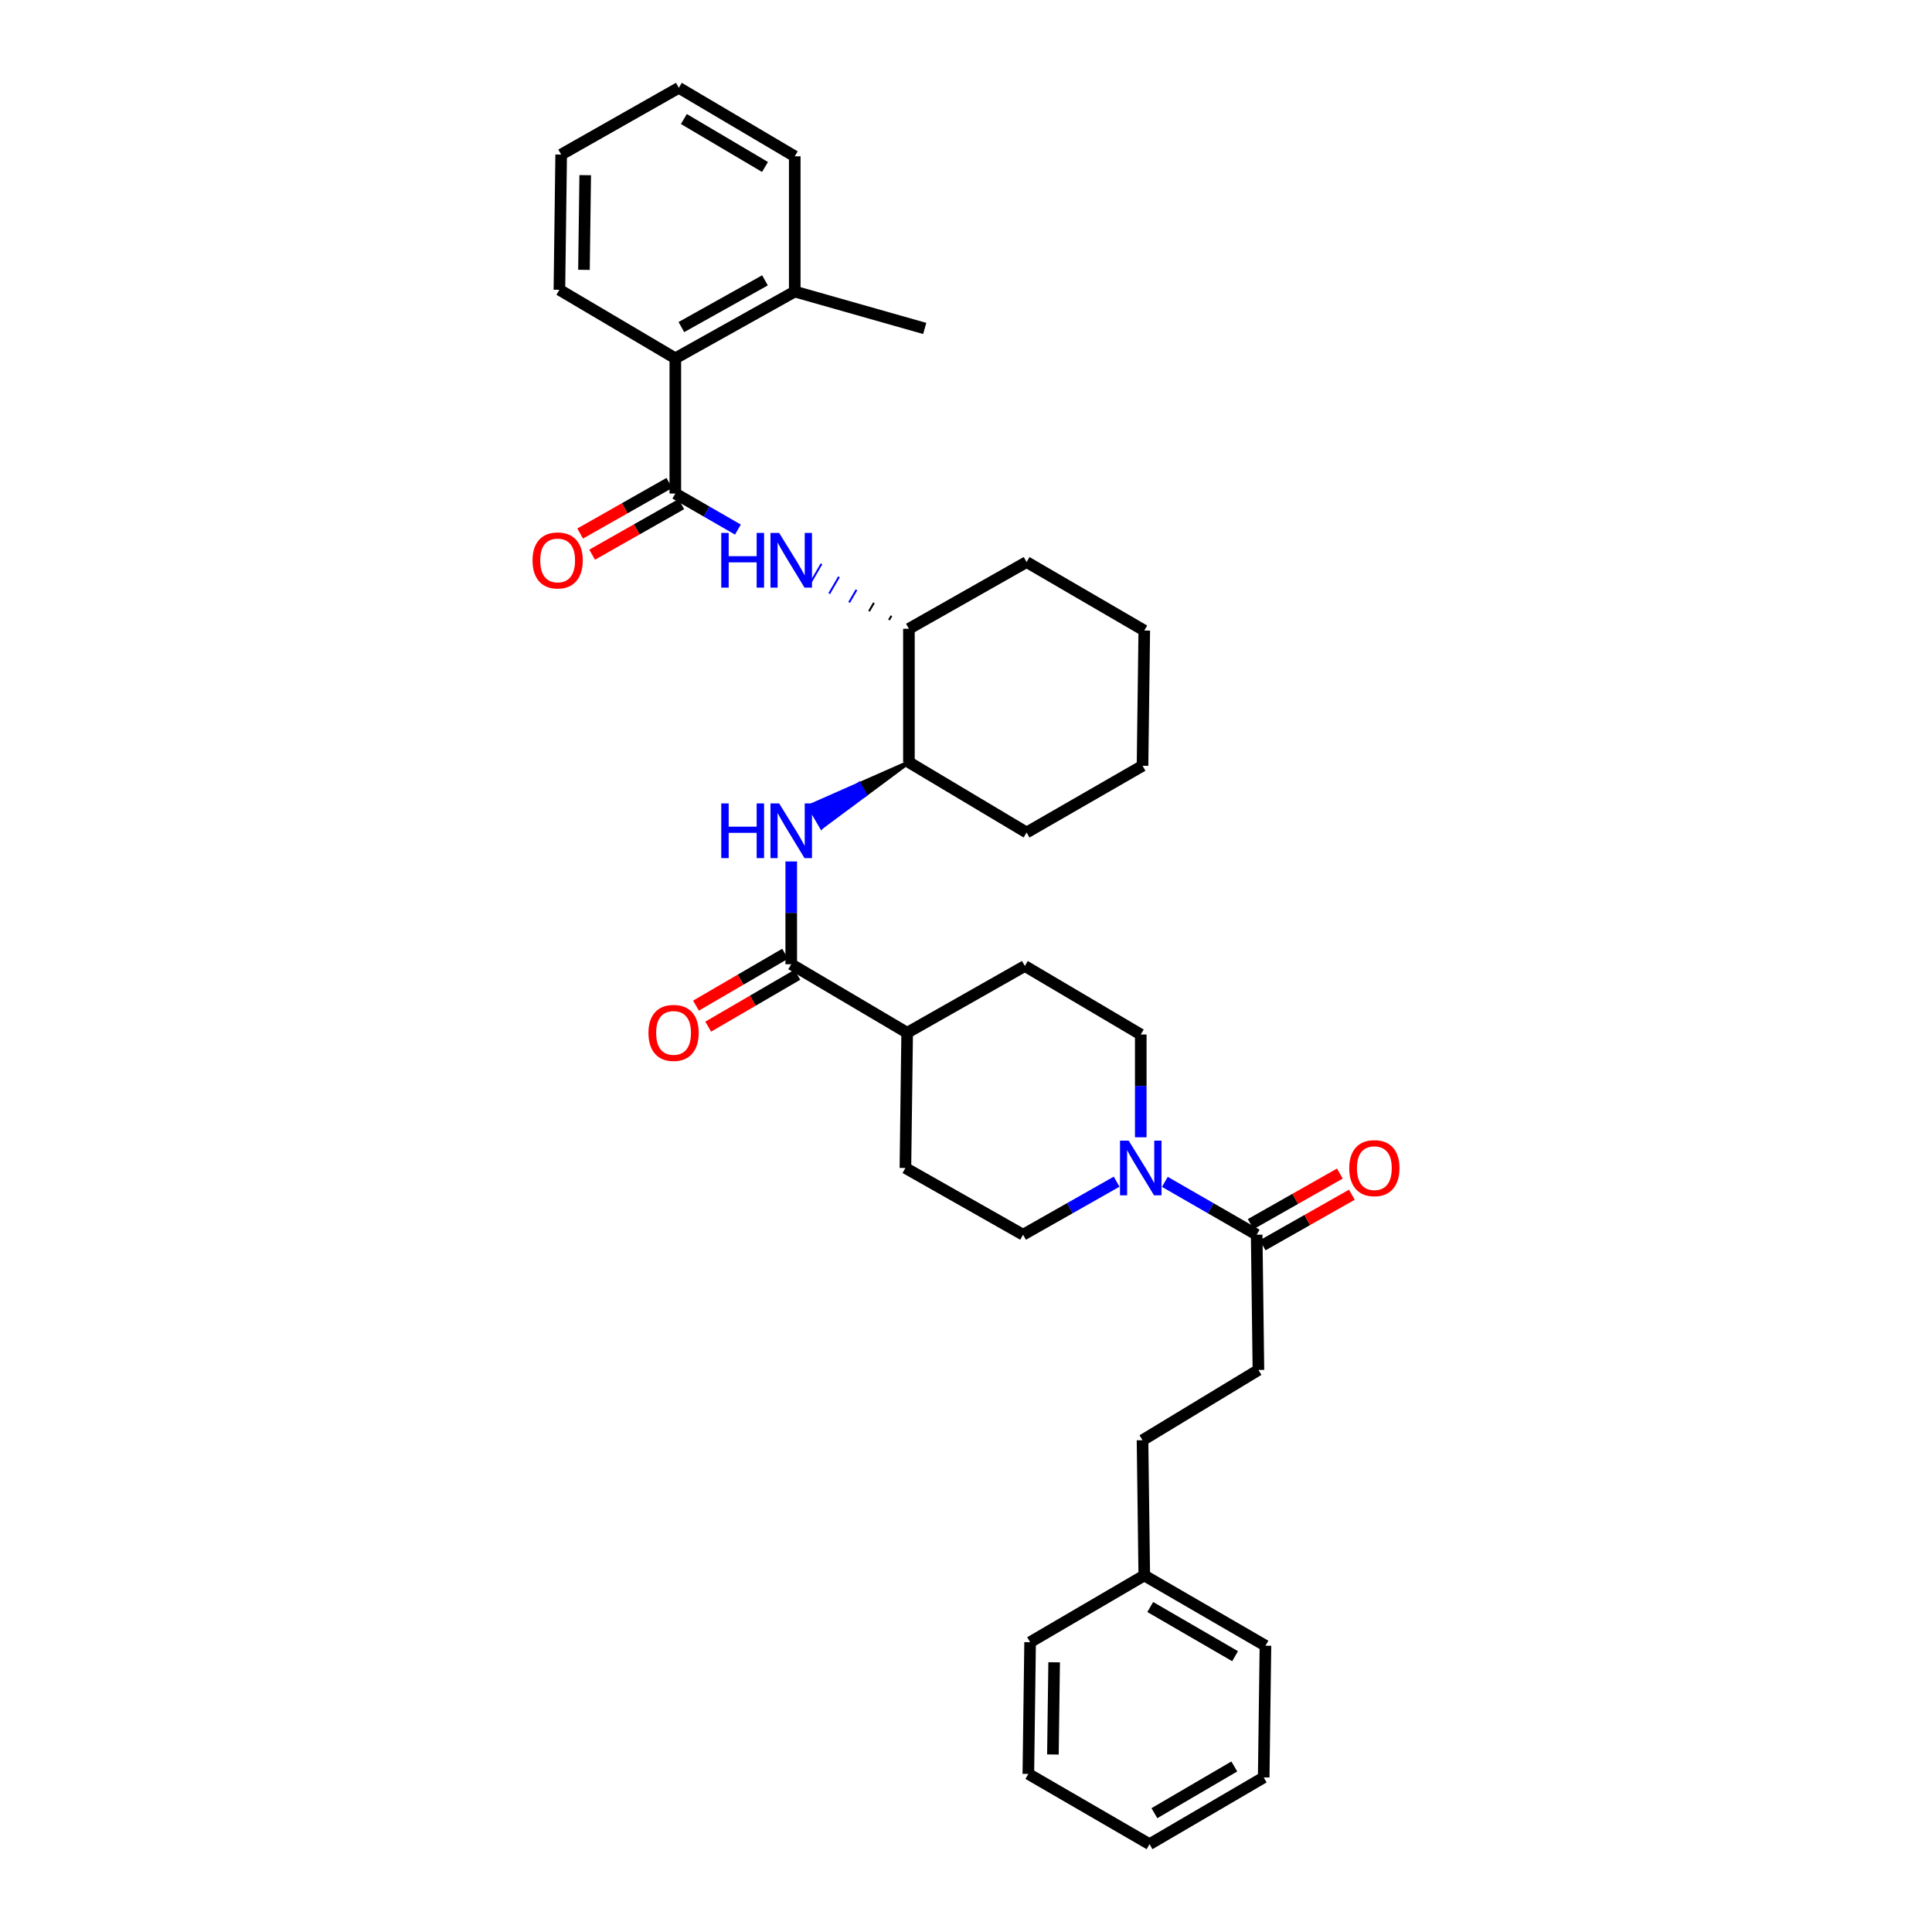 <?xml version='1.0' encoding='iso-8859-1'?>
<svg version='1.1' baseProfile='full'
              xmlns='http://www.w3.org/2000/svg'
                      xmlns:rdkit='http://www.rdkit.org/xml'
                      xmlns:xlink='http://www.w3.org/1999/xlink'
                  xml:space='preserve'
width='1000px' height='1000px' viewBox='0 0 1000 1000'>
<!-- END OF HEADER -->
<rect style='opacity:1.0;fill:#FFFFFF;stroke:none' width='1000' height='1000' x='0' y='0'> </rect>
<path class='bond-0' d='M 590.456,588.659 L 590.456,562.058' style='fill:none;fill-rule:evenodd;stroke:#0000FF;stroke-width:6px;stroke-linecap:butt;stroke-linejoin:miter;stroke-opacity:1' />
<path class='bond-0' d='M 590.456,562.058 L 590.456,535.457' style='fill:none;fill-rule:evenodd;stroke:#000000;stroke-width:6px;stroke-linecap:butt;stroke-linejoin:miter;stroke-opacity:1' />
<path class='bond-1' d='M 602.927,611.726 L 626.69,625.407' style='fill:none;fill-rule:evenodd;stroke:#0000FF;stroke-width:6px;stroke-linecap:butt;stroke-linejoin:miter;stroke-opacity:1' />
<path class='bond-1' d='M 626.69,625.407 L 650.453,639.088' style='fill:none;fill-rule:evenodd;stroke:#000000;stroke-width:6px;stroke-linecap:butt;stroke-linejoin:miter;stroke-opacity:1' />
<path class='bond-2' d='M 577.966,611.63 L 553.755,625.359' style='fill:none;fill-rule:evenodd;stroke:#0000FF;stroke-width:6px;stroke-linecap:butt;stroke-linejoin:miter;stroke-opacity:1' />
<path class='bond-2' d='M 553.755,625.359 L 529.544,639.088' style='fill:none;fill-rule:evenodd;stroke:#000000;stroke-width:6px;stroke-linecap:butt;stroke-linejoin:miter;stroke-opacity:1' />
<path class='bond-3' d='M 653.556,644.56 L 676.636,631.472' style='fill:none;fill-rule:evenodd;stroke:#000000;stroke-width:6px;stroke-linecap:butt;stroke-linejoin:miter;stroke-opacity:1' />
<path class='bond-3' d='M 676.636,631.472 L 699.717,618.383' style='fill:none;fill-rule:evenodd;stroke:#FF0000;stroke-width:6px;stroke-linecap:butt;stroke-linejoin:miter;stroke-opacity:1' />
<path class='bond-3' d='M 647.35,633.616 L 670.431,620.528' style='fill:none;fill-rule:evenodd;stroke:#000000;stroke-width:6px;stroke-linecap:butt;stroke-linejoin:miter;stroke-opacity:1' />
<path class='bond-3' d='M 670.431,620.528 L 693.511,607.439' style='fill:none;fill-rule:evenodd;stroke:#FF0000;stroke-width:6px;stroke-linecap:butt;stroke-linejoin:miter;stroke-opacity:1' />
<path class='bond-4' d='M 650.453,639.088 L 651.361,709.086' style='fill:none;fill-rule:evenodd;stroke:#000000;stroke-width:6px;stroke-linecap:butt;stroke-linejoin:miter;stroke-opacity:1' />
<path class='bond-5' d='M 651.361,709.086 L 591.365,745.452' style='fill:none;fill-rule:evenodd;stroke:#000000;stroke-width:6px;stroke-linecap:butt;stroke-linejoin:miter;stroke-opacity:1' />
<path class='bond-6' d='M 591.365,745.452 L 592.273,815.45' style='fill:none;fill-rule:evenodd;stroke:#000000;stroke-width:6px;stroke-linecap:butt;stroke-linejoin:miter;stroke-opacity:1' />
<path class='bond-7' d='M 592.273,815.45 L 654.996,851.816' style='fill:none;fill-rule:evenodd;stroke:#000000;stroke-width:6px;stroke-linecap:butt;stroke-linejoin:miter;stroke-opacity:1' />
<path class='bond-7' d='M 595.371,831.789 L 639.277,857.245' style='fill:none;fill-rule:evenodd;stroke:#000000;stroke-width:6px;stroke-linecap:butt;stroke-linejoin:miter;stroke-opacity:1' />
<path class='bond-8' d='M 592.273,815.45 L 533.178,849.999' style='fill:none;fill-rule:evenodd;stroke:#000000;stroke-width:6px;stroke-linecap:butt;stroke-linejoin:miter;stroke-opacity:1' />
<path class='bond-9' d='M 349.547,255.457 L 365.745,264.782' style='fill:none;fill-rule:evenodd;stroke:#000000;stroke-width:6px;stroke-linecap:butt;stroke-linejoin:miter;stroke-opacity:1' />
<path class='bond-9' d='M 365.745,264.782 L 381.942,274.107' style='fill:none;fill-rule:evenodd;stroke:#0000FF;stroke-width:6px;stroke-linecap:butt;stroke-linejoin:miter;stroke-opacity:1' />
<path class='bond-10' d='M 349.547,255.457 L 349.547,185.458' style='fill:none;fill-rule:evenodd;stroke:#000000;stroke-width:6px;stroke-linecap:butt;stroke-linejoin:miter;stroke-opacity:1' />
<path class='bond-11' d='M 346.444,249.985 L 323.364,263.073' style='fill:none;fill-rule:evenodd;stroke:#000000;stroke-width:6px;stroke-linecap:butt;stroke-linejoin:miter;stroke-opacity:1' />
<path class='bond-11' d='M 323.364,263.073 L 300.283,276.161' style='fill:none;fill-rule:evenodd;stroke:#FF0000;stroke-width:6px;stroke-linecap:butt;stroke-linejoin:miter;stroke-opacity:1' />
<path class='bond-11' d='M 352.65,260.928 L 329.569,274.017' style='fill:none;fill-rule:evenodd;stroke:#000000;stroke-width:6px;stroke-linecap:butt;stroke-linejoin:miter;stroke-opacity:1' />
<path class='bond-11' d='M 329.569,274.017 L 306.489,287.105' style='fill:none;fill-rule:evenodd;stroke:#FF0000;stroke-width:6px;stroke-linecap:butt;stroke-linejoin:miter;stroke-opacity:1' />
<path class='bond-12' d='M 461.407,318.732 L 460.141,320.906' style='fill:none;fill-rule:evenodd;stroke:#000000;stroke-width:1.0px;stroke-linecap:butt;stroke-linejoin:miter;stroke-opacity:1' />
<path class='bond-12' d='M 452.358,312.009 L 449.826,316.358' style='fill:none;fill-rule:evenodd;stroke:#000000;stroke-width:1.0px;stroke-linecap:butt;stroke-linejoin:miter;stroke-opacity:1' />
<path class='bond-12' d='M 443.309,305.285 L 439.511,311.809' style='fill:none;fill-rule:evenodd;stroke:#0000FF;stroke-width:1.0px;stroke-linecap:butt;stroke-linejoin:miter;stroke-opacity:1' />
<path class='bond-12' d='M 434.26,298.562 L 429.196,307.26' style='fill:none;fill-rule:evenodd;stroke:#0000FF;stroke-width:1.0px;stroke-linecap:butt;stroke-linejoin:miter;stroke-opacity:1' />
<path class='bond-12' d='M 425.21,291.839 L 418.881,302.712' style='fill:none;fill-rule:evenodd;stroke:#0000FF;stroke-width:1.0px;stroke-linecap:butt;stroke-linejoin:miter;stroke-opacity:1' />
<path class='bond-13' d='M 529.544,639.088 L 468.639,604.547' style='fill:none;fill-rule:evenodd;stroke:#000000;stroke-width:6px;stroke-linecap:butt;stroke-linejoin:miter;stroke-opacity:1' />
<path class='bond-14' d='M 590.456,535.457 L 530.453,500' style='fill:none;fill-rule:evenodd;stroke:#000000;stroke-width:6px;stroke-linecap:butt;stroke-linejoin:miter;stroke-opacity:1' />
<path class='bond-15' d='M 530.453,500 L 469.547,534.548' style='fill:none;fill-rule:evenodd;stroke:#000000;stroke-width:6px;stroke-linecap:butt;stroke-linejoin:miter;stroke-opacity:1' />
<path class='bond-16' d='M 469.547,534.548 L 468.639,604.547' style='fill:none;fill-rule:evenodd;stroke:#000000;stroke-width:6px;stroke-linecap:butt;stroke-linejoin:miter;stroke-opacity:1' />
<path class='bond-17' d='M 469.547,534.548 L 409.544,499.091' style='fill:none;fill-rule:evenodd;stroke:#000000;stroke-width:6px;stroke-linecap:butt;stroke-linejoin:miter;stroke-opacity:1' />
<path class='bond-18' d='M 406.379,493.655 L 383.307,507.087' style='fill:none;fill-rule:evenodd;stroke:#000000;stroke-width:6px;stroke-linecap:butt;stroke-linejoin:miter;stroke-opacity:1' />
<path class='bond-18' d='M 383.307,507.087 L 360.236,520.518' style='fill:none;fill-rule:evenodd;stroke:#FF0000;stroke-width:6px;stroke-linecap:butt;stroke-linejoin:miter;stroke-opacity:1' />
<path class='bond-18' d='M 412.709,504.528 L 389.637,517.959' style='fill:none;fill-rule:evenodd;stroke:#000000;stroke-width:6px;stroke-linecap:butt;stroke-linejoin:miter;stroke-opacity:1' />
<path class='bond-18' d='M 389.637,517.959 L 366.565,531.391' style='fill:none;fill-rule:evenodd;stroke:#FF0000;stroke-width:6px;stroke-linecap:butt;stroke-linejoin:miter;stroke-opacity:1' />
<path class='bond-19' d='M 409.544,499.091 L 409.544,472.49' style='fill:none;fill-rule:evenodd;stroke:#000000;stroke-width:6px;stroke-linecap:butt;stroke-linejoin:miter;stroke-opacity:1' />
<path class='bond-19' d='M 409.544,472.49 L 409.544,445.889' style='fill:none;fill-rule:evenodd;stroke:#0000FF;stroke-width:6px;stroke-linecap:butt;stroke-linejoin:miter;stroke-opacity:1' />
<path class='bond-20' d='M 470.456,394.545 L 444.669,405.916 L 447.833,411.353 Z' style='fill:#000000;fill-rule:evenodd;fill-opacity:1;stroke:#000000;stroke-width:2px;stroke-linecap:butt;stroke-linejoin:miter;stroke-opacity:1;' />
<path class='bond-20' d='M 444.669,405.916 L 425.21,428.161 L 418.881,417.288 Z' style='fill:#0000FF;fill-rule:evenodd;fill-opacity:1;stroke:#0000FF;stroke-width:2px;stroke-linecap:butt;stroke-linejoin:miter;stroke-opacity:1;' />
<path class='bond-20' d='M 444.669,405.916 L 447.833,411.353 L 425.21,428.161 Z' style='fill:#0000FF;fill-rule:evenodd;fill-opacity:1;stroke:#0000FF;stroke-width:2px;stroke-linecap:butt;stroke-linejoin:miter;stroke-opacity:1;' />
<path class='bond-21' d='M 470.456,394.545 L 531.361,430.91' style='fill:none;fill-rule:evenodd;stroke:#000000;stroke-width:6px;stroke-linecap:butt;stroke-linejoin:miter;stroke-opacity:1' />
<path class='bond-22' d='M 470.456,394.545 L 470.456,325.455' style='fill:none;fill-rule:evenodd;stroke:#000000;stroke-width:6px;stroke-linecap:butt;stroke-linejoin:miter;stroke-opacity:1' />
<path class='bond-23' d='M 531.361,430.91 L 591.365,396.362' style='fill:none;fill-rule:evenodd;stroke:#000000;stroke-width:6px;stroke-linecap:butt;stroke-linejoin:miter;stroke-opacity:1' />
<path class='bond-24' d='M 591.365,396.362 L 592.273,326.364' style='fill:none;fill-rule:evenodd;stroke:#000000;stroke-width:6px;stroke-linecap:butt;stroke-linejoin:miter;stroke-opacity:1' />
<path class='bond-25' d='M 592.273,326.364 L 531.361,290.914' style='fill:none;fill-rule:evenodd;stroke:#000000;stroke-width:6px;stroke-linecap:butt;stroke-linejoin:miter;stroke-opacity:1' />
<path class='bond-26' d='M 531.361,290.914 L 470.456,325.455' style='fill:none;fill-rule:evenodd;stroke:#000000;stroke-width:6px;stroke-linecap:butt;stroke-linejoin:miter;stroke-opacity:1' />
<path class='bond-27' d='M 349.547,185.458 L 411.361,150.91' style='fill:none;fill-rule:evenodd;stroke:#000000;stroke-width:6px;stroke-linecap:butt;stroke-linejoin:miter;stroke-opacity:1' />
<path class='bond-27' d='M 352.681,169.294 L 395.951,145.11' style='fill:none;fill-rule:evenodd;stroke:#000000;stroke-width:6px;stroke-linecap:butt;stroke-linejoin:miter;stroke-opacity:1' />
<path class='bond-28' d='M 349.547,185.458 L 289.544,150.001' style='fill:none;fill-rule:evenodd;stroke:#000000;stroke-width:6px;stroke-linecap:butt;stroke-linejoin:miter;stroke-opacity:1' />
<path class='bond-29' d='M 411.361,150.91 L 411.361,80.912' style='fill:none;fill-rule:evenodd;stroke:#000000;stroke-width:6px;stroke-linecap:butt;stroke-linejoin:miter;stroke-opacity:1' />
<path class='bond-30' d='M 411.361,150.91 L 478.634,170.005' style='fill:none;fill-rule:evenodd;stroke:#000000;stroke-width:6px;stroke-linecap:butt;stroke-linejoin:miter;stroke-opacity:1' />
<path class='bond-31' d='M 411.361,80.912 L 351.364,45.455' style='fill:none;fill-rule:evenodd;stroke:#000000;stroke-width:6px;stroke-linecap:butt;stroke-linejoin:miter;stroke-opacity:1' />
<path class='bond-31' d='M 395.961,86.424 L 353.963,61.604' style='fill:none;fill-rule:evenodd;stroke:#000000;stroke-width:6px;stroke-linecap:butt;stroke-linejoin:miter;stroke-opacity:1' />
<path class='bond-32' d='M 351.364,45.455 L 290.459,80.003' style='fill:none;fill-rule:evenodd;stroke:#000000;stroke-width:6px;stroke-linecap:butt;stroke-linejoin:miter;stroke-opacity:1' />
<path class='bond-33' d='M 290.459,80.003 L 289.544,150.001' style='fill:none;fill-rule:evenodd;stroke:#000000;stroke-width:6px;stroke-linecap:butt;stroke-linejoin:miter;stroke-opacity:1' />
<path class='bond-33' d='M 302.902,90.667 L 302.261,139.666' style='fill:none;fill-rule:evenodd;stroke:#000000;stroke-width:6px;stroke-linecap:butt;stroke-linejoin:miter;stroke-opacity:1' />
<path class='bond-34' d='M 654.996,851.816 L 654.087,919.997' style='fill:none;fill-rule:evenodd;stroke:#000000;stroke-width:6px;stroke-linecap:butt;stroke-linejoin:miter;stroke-opacity:1' />
<path class='bond-35' d='M 533.178,849.999 L 532.27,918.18' style='fill:none;fill-rule:evenodd;stroke:#000000;stroke-width:6px;stroke-linecap:butt;stroke-linejoin:miter;stroke-opacity:1' />
<path class='bond-35' d='M 545.622,860.394 L 544.986,908.12' style='fill:none;fill-rule:evenodd;stroke:#000000;stroke-width:6px;stroke-linecap:butt;stroke-linejoin:miter;stroke-opacity:1' />
<path class='bond-36' d='M 654.087,919.997 L 594.999,954.545' style='fill:none;fill-rule:evenodd;stroke:#000000;stroke-width:6px;stroke-linecap:butt;stroke-linejoin:miter;stroke-opacity:1' />
<path class='bond-36' d='M 638.874,914.319 L 597.512,938.503' style='fill:none;fill-rule:evenodd;stroke:#000000;stroke-width:6px;stroke-linecap:butt;stroke-linejoin:miter;stroke-opacity:1' />
<path class='bond-37' d='M 532.27,918.18 L 594.999,954.545' style='fill:none;fill-rule:evenodd;stroke:#000000;stroke-width:6px;stroke-linecap:butt;stroke-linejoin:miter;stroke-opacity:1' />
<path  class='atom-0' d='M 584.196 590.387
L 593.476 605.387
Q 594.396 606.867, 595.876 609.547
Q 597.356 612.227, 597.436 612.387
L 597.436 590.387
L 601.196 590.387
L 601.196 618.707
L 597.316 618.707
L 587.356 602.307
Q 586.196 600.387, 584.956 598.187
Q 583.756 595.987, 583.396 595.307
L 583.396 618.707
L 579.716 618.707
L 579.716 590.387
L 584.196 590.387
' fill='#0000FF'/>
<path  class='atom-2' d='M 698.365 604.627
Q 698.365 597.827, 701.725 594.027
Q 705.085 590.227, 711.365 590.227
Q 717.645 590.227, 721.005 594.027
Q 724.365 597.827, 724.365 604.627
Q 724.365 611.507, 720.965 615.427
Q 717.565 619.307, 711.365 619.307
Q 705.125 619.307, 701.725 615.427
Q 698.365 611.547, 698.365 604.627
M 711.365 616.107
Q 715.685 616.107, 718.005 613.227
Q 720.365 610.307, 720.365 604.627
Q 720.365 599.067, 718.005 596.267
Q 715.685 593.427, 711.365 593.427
Q 707.045 593.427, 704.685 596.227
Q 702.365 599.027, 702.365 604.627
Q 702.365 610.347, 704.685 613.227
Q 707.045 616.107, 711.365 616.107
' fill='#FF0000'/>
<path  class='atom-7' d='M 373.324 275.838
L 377.164 275.838
L 377.164 287.878
L 391.644 287.878
L 391.644 275.838
L 395.484 275.838
L 395.484 304.158
L 391.644 304.158
L 391.644 291.078
L 377.164 291.078
L 377.164 304.158
L 373.324 304.158
L 373.324 275.838
' fill='#0000FF'/>
<path  class='atom-7' d='M 403.284 275.838
L 412.564 290.838
Q 413.484 292.318, 414.964 294.998
Q 416.444 297.678, 416.524 297.838
L 416.524 275.838
L 420.284 275.838
L 420.284 304.158
L 416.404 304.158
L 406.444 287.758
Q 405.284 285.838, 404.044 283.638
Q 402.844 281.438, 402.484 280.758
L 402.484 304.158
L 398.804 304.158
L 398.804 275.838
L 403.284 275.838
' fill='#0000FF'/>
<path  class='atom-14' d='M 335.639 534.628
Q 335.639 527.828, 338.999 524.028
Q 342.359 520.228, 348.639 520.228
Q 354.919 520.228, 358.279 524.028
Q 361.639 527.828, 361.639 534.628
Q 361.639 541.508, 358.239 545.428
Q 354.839 549.308, 348.639 549.308
Q 342.399 549.308, 338.999 545.428
Q 335.639 541.548, 335.639 534.628
M 348.639 546.108
Q 352.959 546.108, 355.279 543.228
Q 357.639 540.308, 357.639 534.628
Q 357.639 529.068, 355.279 526.268
Q 352.959 523.428, 348.639 523.428
Q 344.319 523.428, 341.959 526.228
Q 339.639 529.028, 339.639 534.628
Q 339.639 540.348, 341.959 543.228
Q 344.319 546.108, 348.639 546.108
' fill='#FF0000'/>
<path  class='atom-15' d='M 373.324 415.842
L 377.164 415.842
L 377.164 427.882
L 391.644 427.882
L 391.644 415.842
L 395.484 415.842
L 395.484 444.162
L 391.644 444.162
L 391.644 431.082
L 377.164 431.082
L 377.164 444.162
L 373.324 444.162
L 373.324 415.842
' fill='#0000FF'/>
<path  class='atom-15' d='M 403.284 415.842
L 412.564 430.842
Q 413.484 432.322, 414.964 435.002
Q 416.444 437.682, 416.524 437.842
L 416.524 415.842
L 420.284 415.842
L 420.284 444.162
L 416.404 444.162
L 406.444 427.762
Q 405.284 425.842, 404.044 423.642
Q 402.844 421.442, 402.484 420.762
L 402.484 444.162
L 398.804 444.162
L 398.804 415.842
L 403.284 415.842
' fill='#0000FF'/>
<path  class='atom-28' d='M 275.635 290.078
Q 275.635 283.278, 278.995 279.478
Q 282.355 275.678, 288.635 275.678
Q 294.915 275.678, 298.275 279.478
Q 301.635 283.278, 301.635 290.078
Q 301.635 296.958, 298.235 300.878
Q 294.835 304.758, 288.635 304.758
Q 282.395 304.758, 278.995 300.878
Q 275.635 296.998, 275.635 290.078
M 288.635 301.558
Q 292.955 301.558, 295.275 298.678
Q 297.635 295.758, 297.635 290.078
Q 297.635 284.518, 295.275 281.718
Q 292.955 278.878, 288.635 278.878
Q 284.315 278.878, 281.955 281.678
Q 279.635 284.478, 279.635 290.078
Q 279.635 295.798, 281.955 298.678
Q 284.315 301.558, 288.635 301.558
' fill='#FF0000'/>
</svg>
